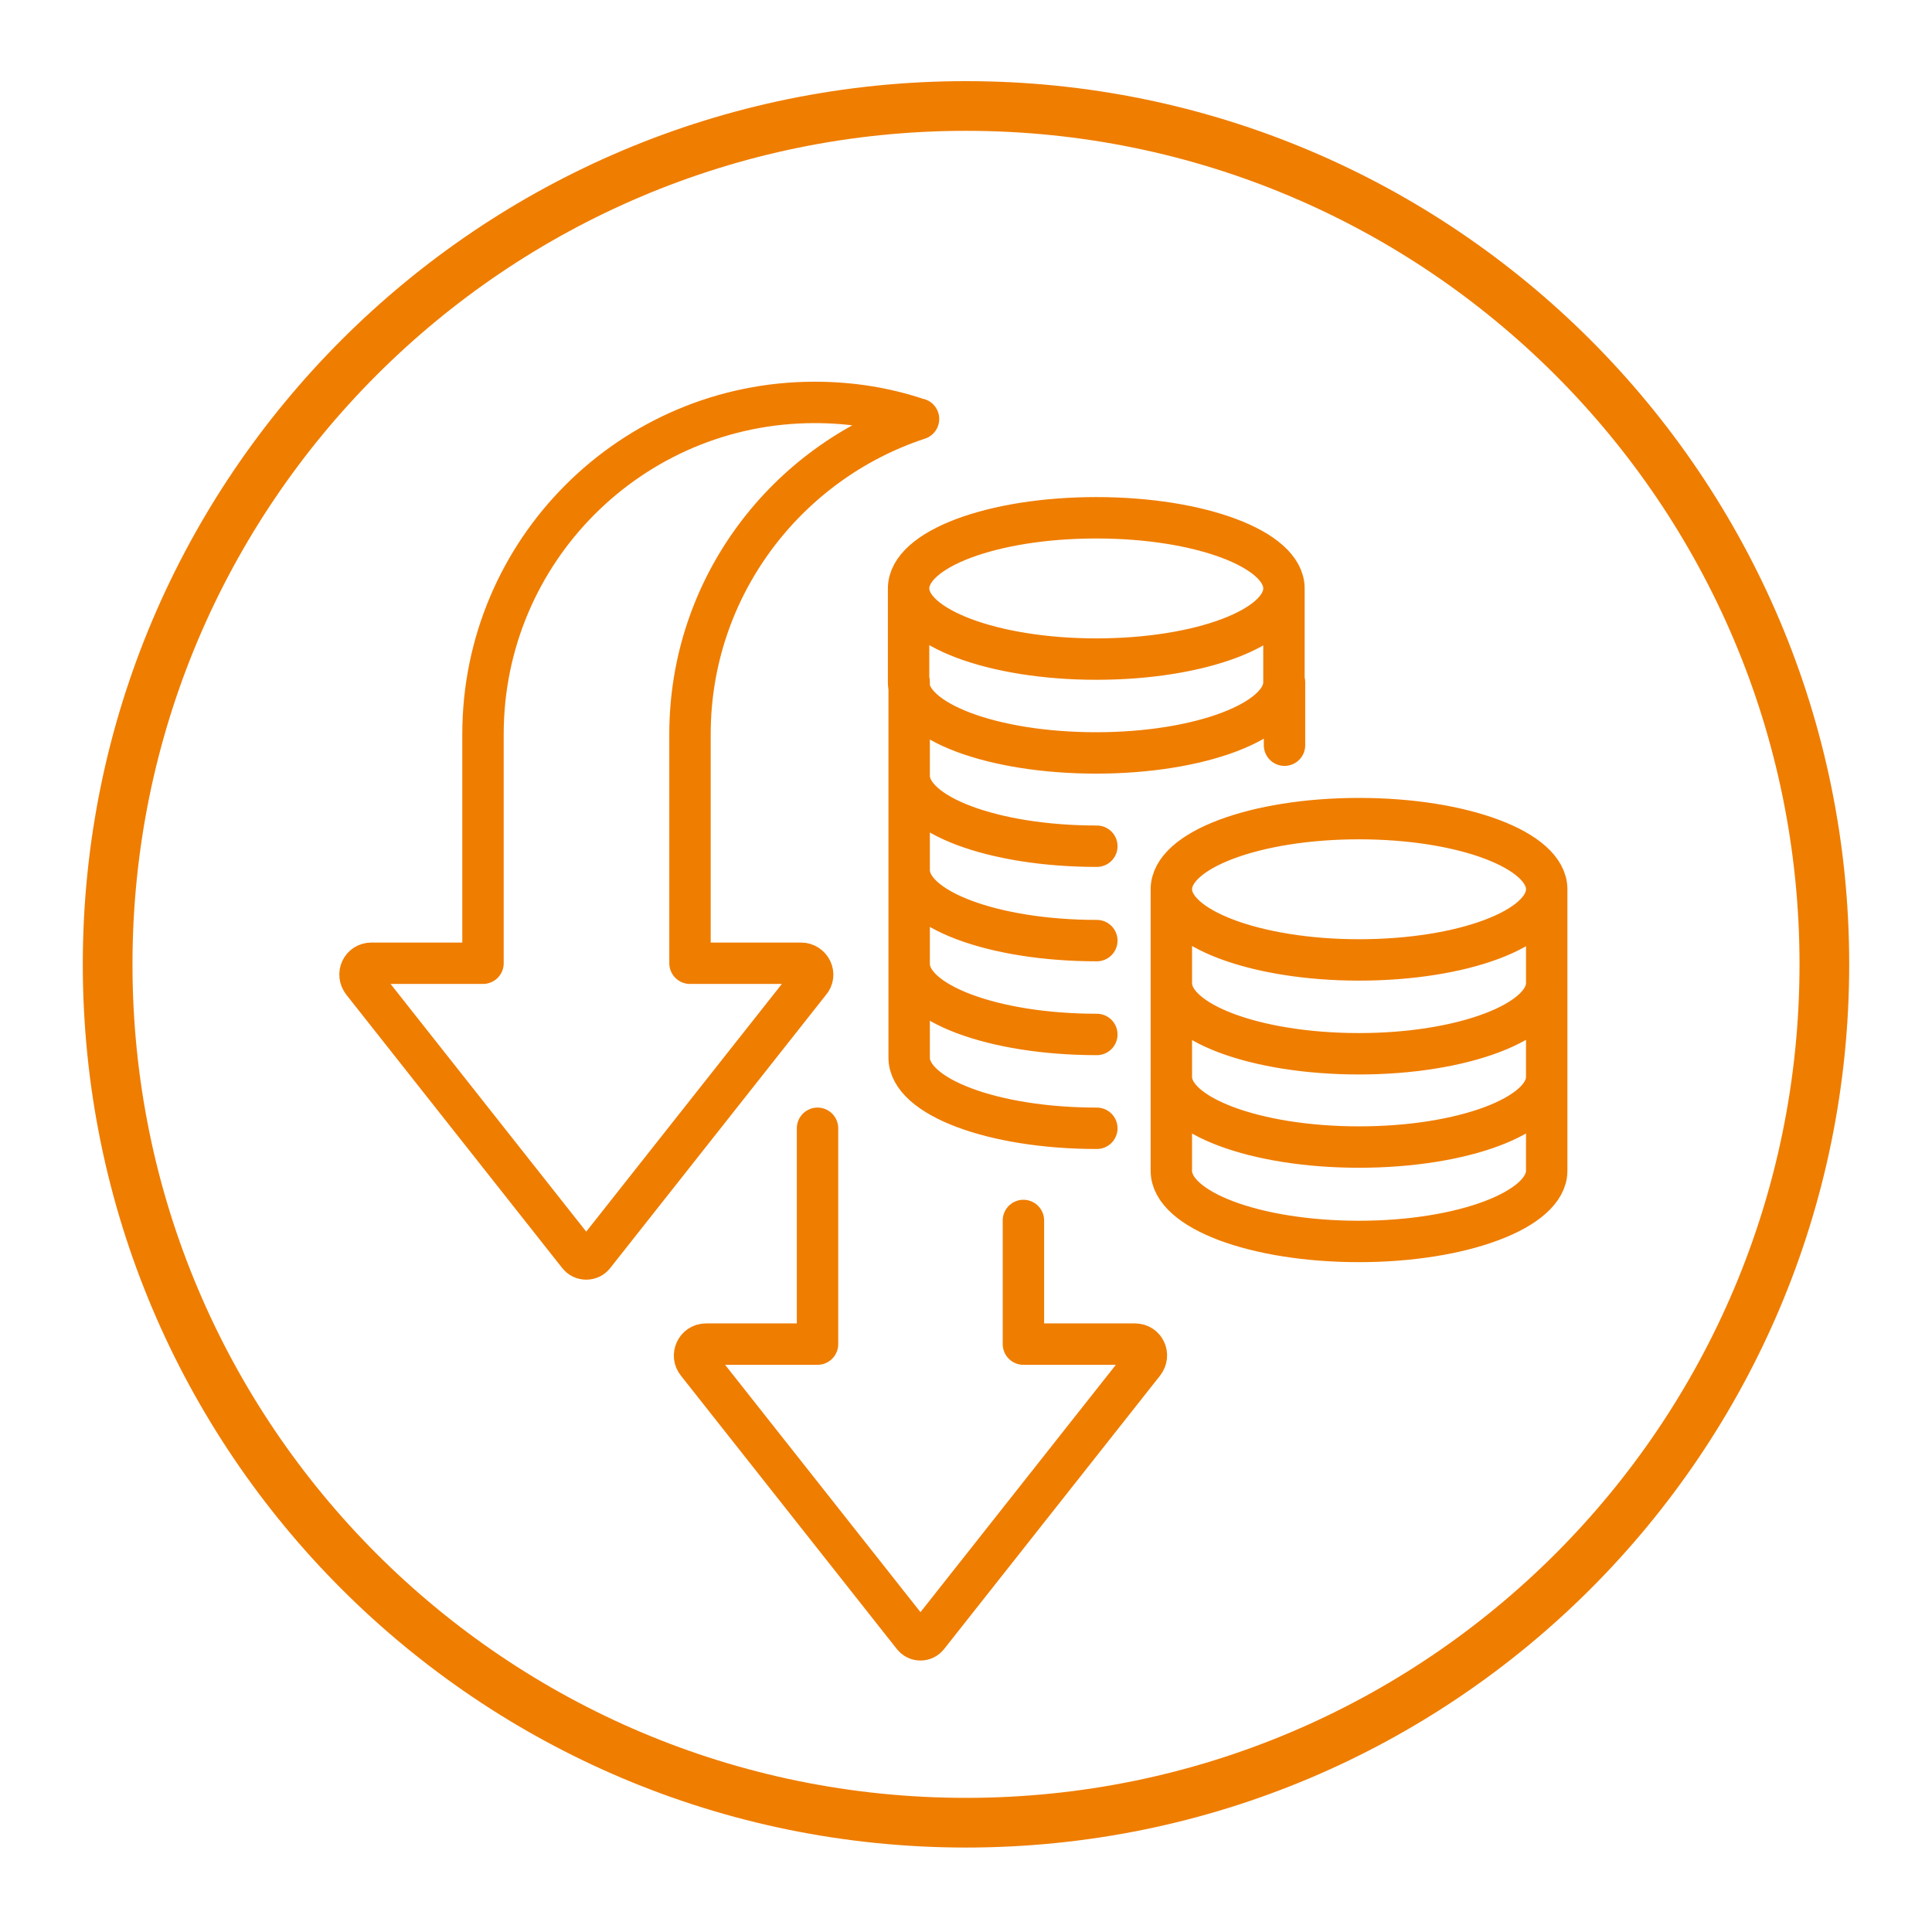 <?xml version="1.0" encoding="UTF-8"?>
<svg xmlns="http://www.w3.org/2000/svg" xmlns:xlink="http://www.w3.org/1999/xlink" id="Ebene_1" viewBox="0 0 35 35">
  <defs>
    <style>.cls-1{clip-path:url(#clippath);}.cls-2{stroke-width:.9px;}.cls-2,.cls-3,.cls-4{fill:none;}.cls-2,.cls-4{stroke:#ef7d00;}.cls-4{stroke-linecap:round;stroke-linejoin:round;stroke-width:.75px;}</style>
    <clipPath id="clippath">
      <rect class="cls-3" x="1.5" y="1.47" width="32" height="32"></rect>
    </clipPath>
  </defs>
  <g class="cls-1">
    <path class="cls-2" d="M17.5,33.02c8.59,0,15.55-6.96,15.55-15.55S26.08,1.92,17.5,1.92,1.95,8.88,1.95,17.47s6.96,15.55,15.55,15.55Z"></path>
    <path class="cls-4" d="M16.64,7.59c-2.4,.79-4.14,3.05-4.14,5.71v4.15h2.01c.18,0,.28,.21,.16,.34l-3.91,4.95c-.07,.09-.21,.09-.28,0l-3.91-4.95c-.11-.14-.02-.34,.16-.34h2.02v-4.15c0-3.32,2.69-6.01,6.01-6.01,.65,0,1.28,.1,1.87,.3m6.63,3.07v1.7c0,.7-1.52,1.28-3.4,1.28s-3.4-.57-3.4-1.28v-1.7m0,0c0,.7,1.52,1.28,3.4,1.28s3.4-.57,3.4-1.28-1.52-1.28-3.4-1.28-3.4,.57-3.4,1.28Zm11.56,8.85v1.7c0,.7-1.52,1.28-3.4,1.28s-3.4-.57-3.4-1.28v-1.7m6.8-1.7v1.7c0,.7-1.52,1.27-3.4,1.27s-3.4-.57-3.4-1.27v-1.7m6.8-1.7v1.7c0,.7-1.52,1.28-3.4,1.28s-3.4-.57-3.4-1.28v-1.7m0,0c0,.7,1.52,1.28,3.4,1.28s3.4-.57,3.4-1.28-1.52-1.28-3.4-1.28-3.4,.57-3.4,1.28Zm-1.35,4.33c-1.88,0-3.4-.57-3.4-1.28v-1.7m3.4,1.28c-1.88,0-3.4-.57-3.4-1.28v-1.7m3.4,1.28c-1.88,0-3.4-.57-3.4-1.28v-1.7m6.8-1.7v1.14m-3.4,1.83c-1.88,0-3.4-.57-3.4-1.28v-1.7m-1.66,8.09v3.91h-2.02c-.18,0-.27,.21-.16,.34l3.91,4.95c.07,.09,.2,.09,.27,0l3.91-4.95c.11-.14,.02-.34-.16-.34h-2.02v-2.24"></path>
  </g>
</svg>

